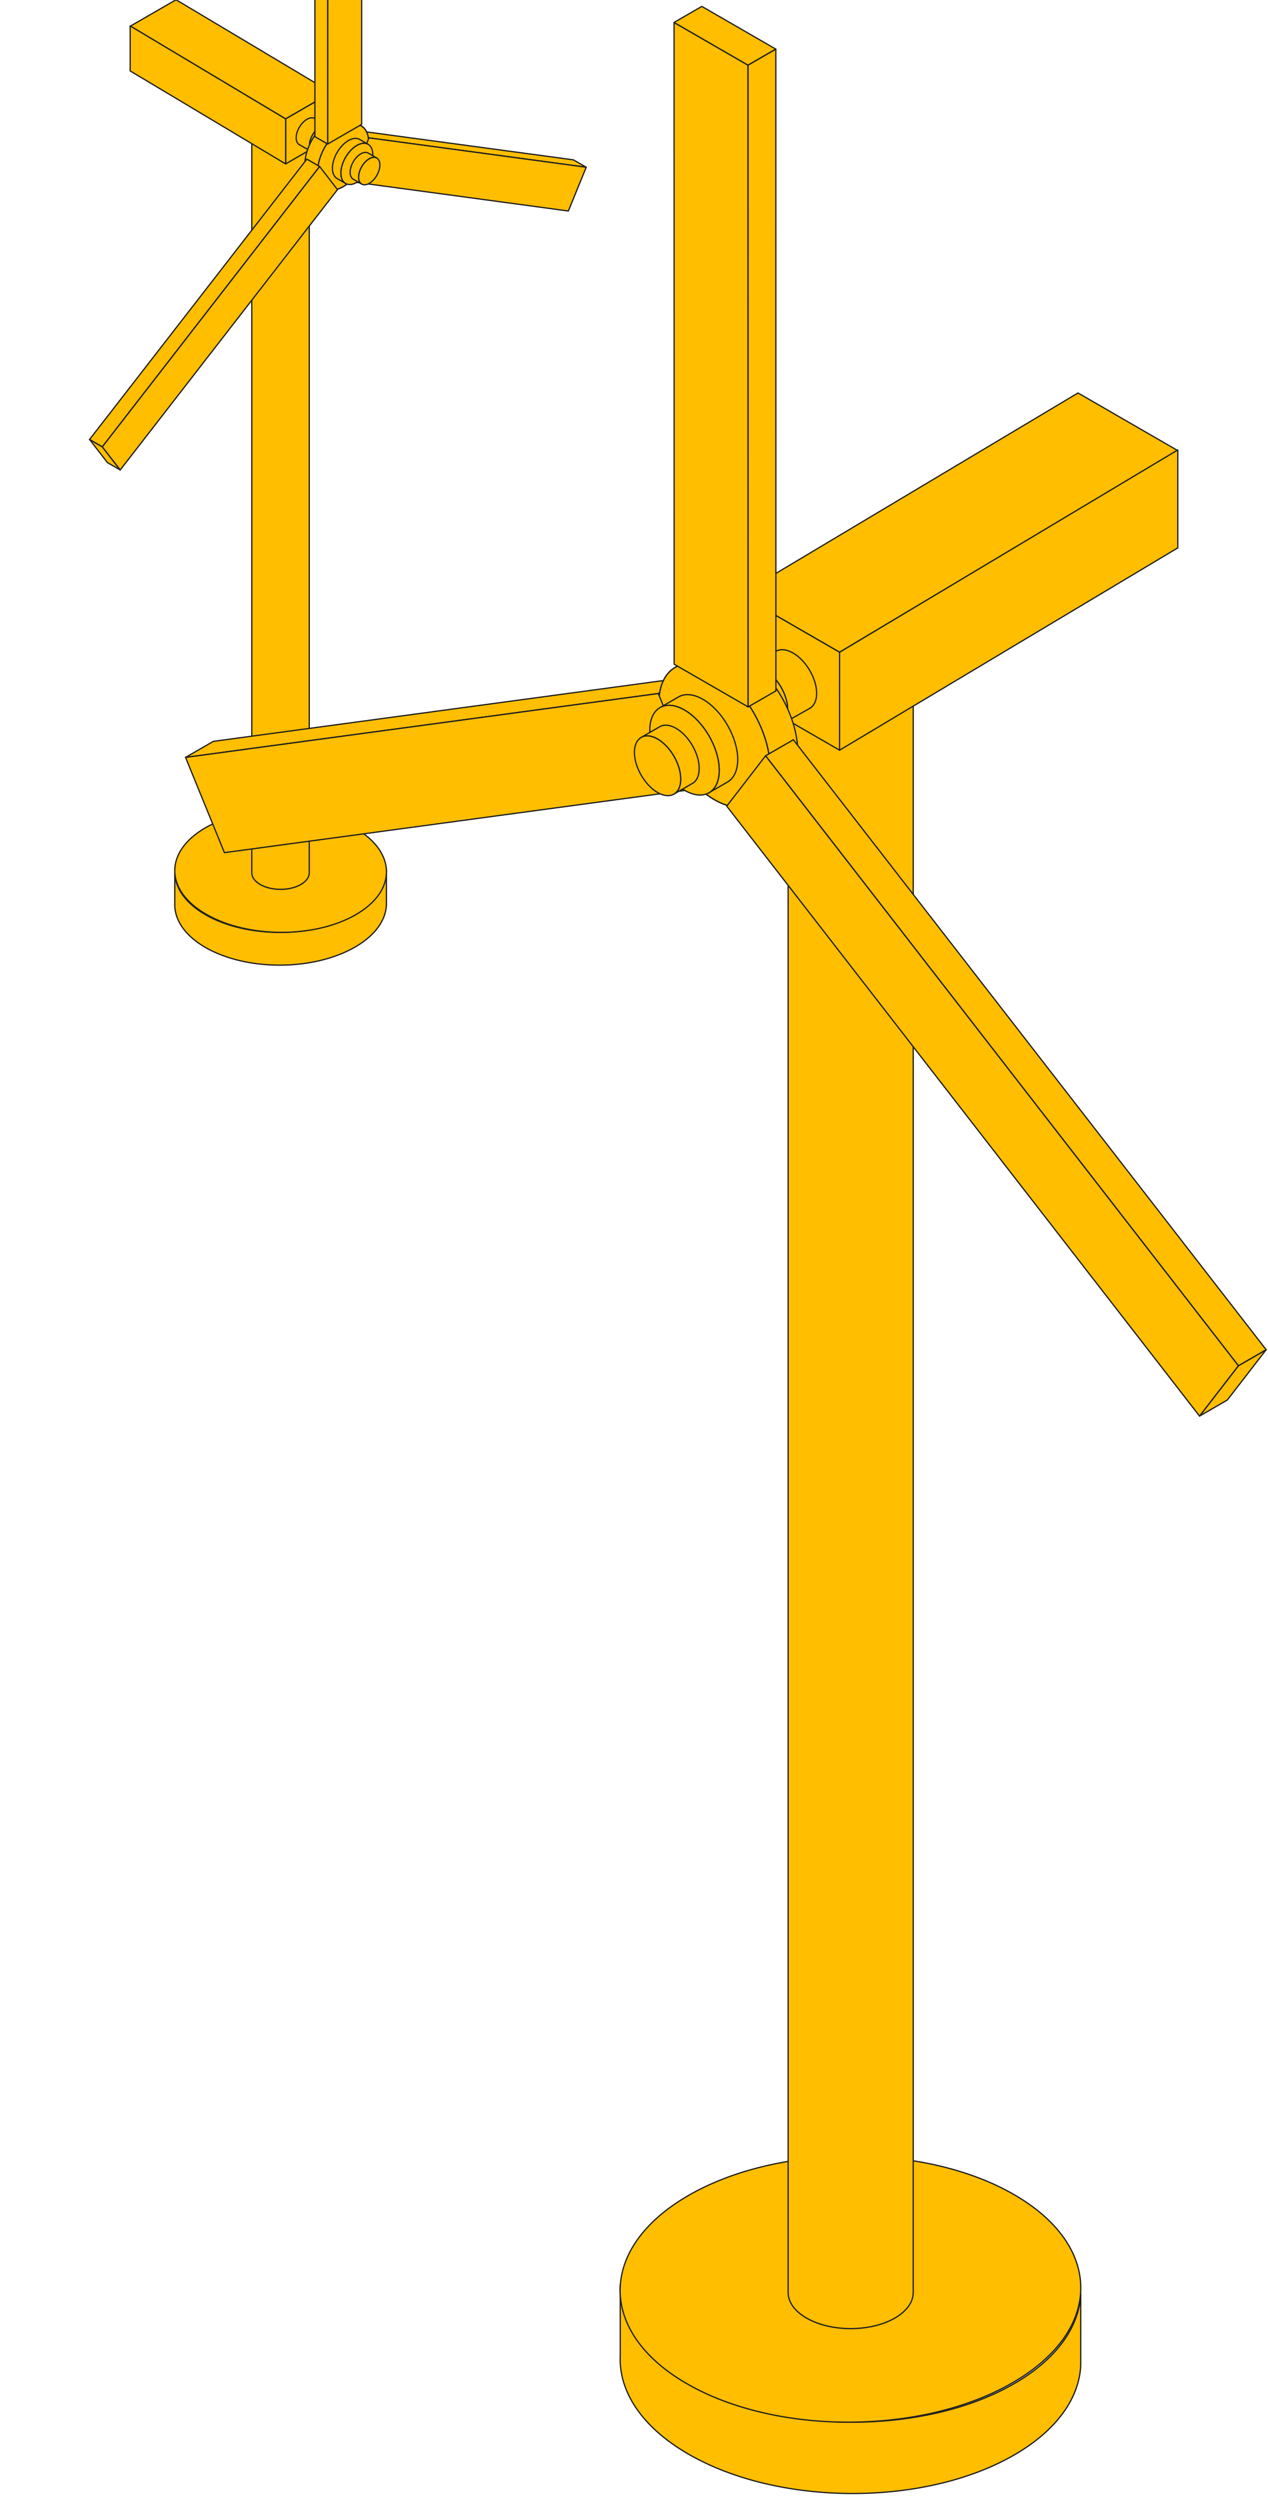 <svg width="991" height="1953" viewBox="0 0 991 1953" fill="none" xmlns="http://www.w3.org/2000/svg">
<g clip-path="url(#clip0_2395_1576)">
<path fill-rule="evenodd" clip-rule="evenodd" d="M302.015 678.926C302.582 691.633 294.413 704.489 277.532 714.235C245.07 732.978 192.686 733.121 160.53 714.556C145.095 705.644 137.126 694.042 136.602 682.312V707.925C137.126 719.654 145.095 731.257 160.53 740.168C192.686 758.734 245.07 758.591 277.532 739.848C294.413 730.102 302.582 717.245 302.015 704.538V678.926Z" fill="#FFBE00" stroke="#212121" stroke-linejoin="round"/>
<path d="M160.542 646.683C128.386 665.249 128.634 695.493 161.096 714.236C193.559 732.979 245.943 733.122 278.099 714.556C310.255 695.99 310.007 665.746 277.544 647.003C245.082 628.26 192.698 628.117 160.542 646.683Z" fill="#FFBE00" stroke="#212121" stroke-linejoin="round"/>
<path d="M241.711 681.82C241.711 685.403 239.196 688.646 235.13 690.993C226.356 696.059 212.131 696.059 203.357 690.993C199.291 688.646 196.776 685.403 196.776 681.82V105.881C198.798 123.462 240.073 122.697 241.711 105.881V681.82Z" fill="#FFBE00" stroke="#212121" stroke-linejoin="round"/>
<circle cx="18.345" cy="18.345" r="18.345" transform="matrix(-0.866 0.5 0.866 0.5 219.266 87.533)" fill="#FFBE00" stroke="#212121" stroke-linejoin="round"/>
<path fill-rule="evenodd" clip-rule="evenodd" d="M274.383 141.909L288.346 107.713L278.369 101.953L264.406 136.149L274.383 141.909Z" fill="#FFBE00" stroke="#212121" stroke-linejoin="round"/>
<path fill-rule="evenodd" clip-rule="evenodd" d="M288.344 107.713L458.155 130.649L448.179 124.889L278.367 101.953L288.344 107.713Z" fill="#FFBE00" stroke="#212121" stroke-linejoin="round"/>
<path d="M258.969 72.269L137.588 -0.201L101.856 20.429L223.237 92.899L258.969 72.269Z" fill="#FFBE00" stroke="#212121" stroke-linejoin="round"/>
<path fill-rule="evenodd" clip-rule="evenodd" d="M223.237 92.892L258.969 72.262V107.423L223.237 128.053V92.892Z" fill="#FFBE00" stroke="#212121" stroke-linejoin="round"/>
<path fill-rule="evenodd" clip-rule="evenodd" d="M101.743 20.25L223.242 92.903V128.064L101.743 55.411V20.25Z" fill="#FFBE00" stroke="#212121" stroke-linejoin="round"/>
<path fill-rule="evenodd" clip-rule="evenodd" d="M256.664 98.533C255.104 97.54 252.89 97.621 250.434 99.01C245.711 101.68 241.882 108.175 241.882 113.517C241.882 116.188 242.839 118.064 244.387 118.939L233.976 113.052C232.428 112.177 231.471 110.301 231.471 107.63C231.471 102.288 235.3 95.793 240.023 93.123C242.479 91.734 244.693 91.653 246.253 92.646L256.664 98.533Z" fill="#FFBE00" stroke="#212121" stroke-linejoin="round"/>
<path d="M241.865 113.517C241.865 118.858 245.693 121.023 250.417 118.352C255.14 115.682 258.969 109.186 258.969 103.845C258.969 98.504 255.14 96.338 250.417 99.009C245.693 101.68 241.865 108.175 241.865 113.517Z" fill="#FFBE00" stroke="#212121" stroke-linejoin="round"/>
<path fill-rule="evenodd" clip-rule="evenodd" d="M254.518 147.466C250.65 145.498 248.234 140.927 248.234 134.31C248.234 121.585 257.168 106.111 268.188 99.749C273.698 96.568 278.686 96.267 282.297 98.351L272.32 92.591C268.709 90.507 263.721 90.808 258.211 93.989C247.191 100.351 238.258 115.825 238.258 128.55C238.258 135.167 240.673 139.737 244.542 141.706L254.518 147.466Z" fill="#FFBE00" stroke="#212121" stroke-linejoin="round"/>
<path fill-rule="evenodd" clip-rule="evenodd" d="M282.294 98.352C285.905 100.437 288.138 104.907 288.138 111.27C288.138 123.995 279.205 139.468 268.185 145.831C262.895 148.885 258.087 149.284 254.516 147.467L244.539 141.707C248.11 143.524 252.919 143.125 258.208 140.071C269.228 133.708 278.161 118.235 278.161 105.51C278.161 99.147 275.928 94.677 272.317 92.592L282.294 98.352Z" fill="#FFBE00" stroke="#212121" stroke-linejoin="round"/>
<path d="M288.133 111.267C288.133 123.992 279.2 139.465 268.18 145.828C257.16 152.19 248.227 147.032 248.227 134.308C248.227 121.583 257.16 106.109 268.18 99.747C279.2 93.384 288.133 98.542 288.133 111.267Z" fill="#FFBE00" stroke="#212121" stroke-linejoin="round"/>
<path d="M256.101 -117.897L282.682 -133.24L282.659 97.178L256.078 112.522L256.101 -117.897Z" fill="#FFBE00" stroke="#212121" stroke-linejoin="round"/>
<path fill-rule="evenodd" clip-rule="evenodd" d="M256.078 112.523L256.101 -117.896L246.125 -123.656L246.102 106.763L256.078 112.523Z" fill="#FFBE00" stroke="#212121" stroke-linejoin="round"/>
<path d="M458.157 130.649L444.194 164.845L274.383 141.908L288.346 107.713L458.157 130.649Z" fill="#FFBE00" stroke="#212121" stroke-linejoin="round"/>
<path fill-rule="evenodd" clip-rule="evenodd" d="M93.93 367.15L79.977 349.08L70 343.32L83.953 361.39L93.93 367.15Z" fill="#FFBE00" stroke="#212121" stroke-linejoin="round"/>
<path fill-rule="evenodd" clip-rule="evenodd" d="M79.977 349.081L249.807 130.08L239.831 124.32L70 343.321L79.977 349.081Z" fill="#FFBE00" stroke="#212121" stroke-linejoin="round"/>
<path d="M93.93 367.15L79.977 349.08L249.807 130.08L263.761 148.149L93.93 367.15Z" fill="#FFBE00" stroke="#212121" stroke-linejoin="round"/>
<path fill-rule="evenodd" clip-rule="evenodd" d="M270.383 143.474C267.965 142.244 266.456 139.387 266.456 135.251C266.456 127.298 272.039 117.627 278.926 113.651C282.232 111.742 285.238 111.492 287.47 112.628L280.819 108.788C278.587 107.652 275.581 107.902 272.275 109.811C265.388 113.787 259.805 123.458 259.805 131.411C259.805 135.547 261.314 138.404 263.732 139.634L270.383 143.474Z" fill="#FFBE00" stroke="#212121" stroke-linejoin="bevel"/>
<path d="M291.387 120.851C291.387 128.804 285.803 138.475 278.916 142.451C272.029 146.428 266.445 143.204 266.445 135.251C266.445 127.298 272.029 117.627 278.916 113.651C285.803 109.674 291.387 112.898 291.387 120.851Z" fill="#FFBE00" stroke="#212121" stroke-linejoin="bevel"/>
<path fill-rule="evenodd" clip-rule="evenodd" d="M282.91 143.928C281.298 143.108 280.292 141.203 280.292 138.446C280.292 133.144 284.014 126.697 288.606 124.046C290.809 122.773 292.813 122.607 294.301 123.364L287.65 119.524C286.162 118.767 284.158 118.933 281.954 120.206C277.363 122.857 273.641 129.304 273.641 134.606C273.641 137.363 274.647 139.268 276.259 140.088L282.91 143.928Z" fill="#FFBE00" stroke="#212121" stroke-linejoin="bevel"/>
<path d="M296.917 128.846C296.917 134.148 293.194 140.595 288.603 143.246C284.011 145.897 280.289 143.748 280.289 138.446C280.289 133.144 284.011 126.697 288.603 124.046C293.194 121.395 296.917 123.544 296.917 128.846Z" fill="#FFBE00" stroke="#212121" stroke-linejoin="bevel"/>
<path fill-rule="evenodd" clip-rule="evenodd" d="M484.749 1784.65C483.513 1812.3 501.289 1840.27 538.018 1861.48C608.65 1902.26 722.628 1902.57 792.593 1862.18C826.177 1842.79 843.516 1817.54 844.656 1792.02V1847.75C843.516 1873.27 826.177 1898.51 792.593 1917.9C722.628 1958.3 608.65 1957.99 538.018 1917.21C501.289 1896 483.513 1868.03 484.749 1840.38V1784.65Z" fill="#FFBE00" stroke="#212121" stroke-linejoin="round"/>
<path d="M792.561 1714.5C862.527 1754.89 861.987 1820.7 791.355 1861.48C720.722 1902.26 606.745 1902.57 536.779 1862.18C466.814 1821.78 467.354 1755.97 537.986 1715.19C608.618 1674.41 722.595 1674.1 792.561 1714.5Z" fill="#FFBE00" stroke="#212121" stroke-linejoin="round"/>
<path d="M615.961 1790.95C615.961 1798.74 621.433 1805.8 630.279 1810.91C649.37 1821.93 680.322 1821.93 699.413 1810.91C708.259 1805.8 713.731 1798.74 713.731 1790.95V537.814C709.331 576.067 619.525 574.403 615.961 537.814V1790.95Z" fill="#FFBE00" stroke="#212121" stroke-linejoin="round"/>
<circle cx="39.915" cy="39.915" r="39.915" transform="matrix(0.866 0.5 -0.866 0.5 664.789 497.895)" fill="#FFBE00" stroke="#212121" stroke-linejoin="round"/>
<path fill-rule="evenodd" clip-rule="evenodd" d="M544.863 616.203L514.482 541.801L536.189 529.268L566.57 603.67L544.863 616.203Z" fill="#FFBE00" stroke="#212121" stroke-linejoin="round"/>
<path fill-rule="evenodd" clip-rule="evenodd" d="M514.48 541.801L145.003 591.705L166.71 579.172L536.188 529.268L514.48 541.801Z" fill="#FFBE00" stroke="#212121" stroke-linejoin="round"/>
<path d="M578.398 464.682L842.5 307L920.245 351.887L656.144 509.569L578.398 464.682Z" fill="#FFBE00" stroke="#212121" stroke-linejoin="round"/>
<path fill-rule="evenodd" clip-rule="evenodd" d="M656.144 509.552L578.398 464.664V541.168L656.144 586.056V509.552Z" fill="#FFBE00" stroke="#212121" stroke-linejoin="round"/>
<path fill-rule="evenodd" clip-rule="evenodd" d="M920.5 351.496L656.141 509.575V586.079L920.5 428.001V351.496Z" fill="#FFBE00" stroke="#212121" stroke-linejoin="round"/>
<path fill-rule="evenodd" clip-rule="evenodd" d="M583.43 521.825C586.824 519.664 591.641 519.841 596.985 522.863C607.262 528.674 615.593 542.806 615.593 554.428C615.593 560.239 613.51 564.322 610.143 566.226L632.796 553.417C636.163 551.513 638.246 547.43 638.246 541.619C638.246 529.997 629.915 515.864 619.638 510.053C614.294 507.032 609.476 506.855 606.082 509.016L583.43 521.825Z" fill="#FFBE00" stroke="#212121" stroke-linejoin="round"/>
<path d="M615.614 554.429C615.614 566.051 607.283 570.762 597.006 564.951C586.729 559.14 578.398 545.008 578.398 533.386C578.398 521.764 586.729 517.053 597.006 522.864C607.283 528.675 615.614 542.807 615.614 554.429Z" fill="#FFBE00" stroke="#212121" stroke-linejoin="round"/>
<path fill-rule="evenodd" clip-rule="evenodd" d="M588.081 628.292C596.498 624.009 601.754 614.063 601.754 599.666C601.754 571.979 582.317 538.312 558.339 524.468C546.351 517.547 535.497 516.891 527.641 521.427L549.348 508.894C557.204 504.358 568.058 505.014 580.047 511.935C604.024 525.779 623.461 559.446 623.461 587.133C623.461 601.53 618.205 611.476 609.788 615.759L588.081 628.292Z" fill="#FFBE00" stroke="#212121" stroke-linejoin="round"/>
<path fill-rule="evenodd" clip-rule="evenodd" d="M527.642 521.427C519.785 525.964 514.926 535.691 514.926 549.534C514.926 577.221 534.363 610.889 558.34 624.732C569.849 631.377 580.312 632.247 588.082 628.293L609.789 615.76C602.02 619.714 591.557 618.844 580.048 612.199C556.07 598.356 536.633 564.689 536.633 537.001C536.633 523.158 541.493 513.431 549.349 508.895L527.642 521.427Z" fill="#FFBE00" stroke="#212121" stroke-linejoin="round"/>
<path d="M514.929 549.533C514.929 577.22 534.366 610.887 558.343 624.73C582.321 638.574 601.758 627.351 601.758 599.664C601.758 571.977 582.321 538.31 558.343 524.467C534.366 510.623 514.929 521.846 514.929 549.533Z" fill="#FFBE00" stroke="#212121" stroke-linejoin="round"/>
<path d="M584.645 50.916L526.81 17.531L526.86 518.878L584.695 552.263L584.645 50.916Z" fill="#FFBE00" stroke="#212121" stroke-linejoin="round"/>
<path fill-rule="evenodd" clip-rule="evenodd" d="M584.629 50.917L526.793 17.533L548.501 5L606.336 38.384L584.629 50.917Z" fill="#FFBE00" stroke="#212121" stroke-linejoin="round"/>
<path fill-rule="evenodd" clip-rule="evenodd" d="M584.691 552.265L584.641 50.918L606.348 38.385L606.398 539.732L584.691 552.265Z" fill="#FFBE00" stroke="#212121" stroke-linejoin="round"/>
<path d="M145.009 591.706L175.39 666.109L544.867 616.204L514.486 541.801L145.009 591.706Z" fill="#FFBE00" stroke="#212121" stroke-linejoin="round"/>
<path fill-rule="evenodd" clip-rule="evenodd" d="M937.496 1106.28L967.855 1066.96L989.562 1054.43L959.203 1093.74L937.496 1106.28Z" fill="#FFBE00" stroke="#212121" stroke-linejoin="round"/>
<path fill-rule="evenodd" clip-rule="evenodd" d="M967.855 1066.96L598.336 590.459L620.043 577.926L989.562 1054.43L967.855 1066.96Z" fill="#FFBE00" stroke="#212121" stroke-linejoin="round"/>
<path d="M937.492 1106.28L967.852 1066.96L598.332 590.459L567.972 629.774L937.492 1106.28Z" fill="#FFBE00" stroke="#212121" stroke-linejoin="round"/>
<path fill-rule="evenodd" clip-rule="evenodd" d="M553.546 619.611C558.806 616.934 562.091 610.718 562.091 601.72C562.091 584.416 549.943 563.374 534.957 554.721C527.764 550.568 521.225 550.025 516.369 552.496L530.84 544.141C535.696 541.669 542.235 542.213 549.429 546.366C564.414 555.018 576.562 576.06 576.562 593.365C576.562 602.363 573.278 608.579 568.017 611.256L553.546 619.611Z" fill="#FFBE00" stroke="#212121" stroke-linejoin="bevel"/>
<path d="M507.841 570.388C507.841 587.692 519.99 608.734 534.975 617.386C549.961 626.039 562.109 619.025 562.109 601.72C562.109 584.416 549.961 563.374 534.975 554.722C519.99 546.069 507.841 553.083 507.841 570.388Z" fill="#FFBE00" stroke="#212121" stroke-linejoin="bevel"/>
<path fill-rule="evenodd" clip-rule="evenodd" d="M526.3 620.604C529.807 618.819 531.997 614.675 531.997 608.676C531.997 597.14 523.898 583.112 513.908 577.344C509.113 574.575 504.753 574.212 501.516 575.86L515.987 567.505C519.224 565.857 523.584 566.22 528.379 568.988C538.37 574.756 546.469 588.784 546.469 600.321C546.469 606.319 544.279 610.463 540.772 612.248L526.3 620.604Z" fill="#FFBE00" stroke="#212121" stroke-linejoin="bevel"/>
<path d="M495.829 587.788C495.829 599.324 503.928 613.352 513.919 619.12C523.909 624.888 532.008 620.212 532.008 608.676C532.008 597.14 523.909 583.112 513.919 577.344C503.928 571.576 495.829 576.252 495.829 587.788Z" fill="#FFBE00" stroke="#212121" stroke-linejoin="bevel"/>
</g>
<defs>
<clipPath id="clip0_2395_1576">
<rect width="991" height="1953" fill="white"/>
</clipPath>
</defs>
</svg>
